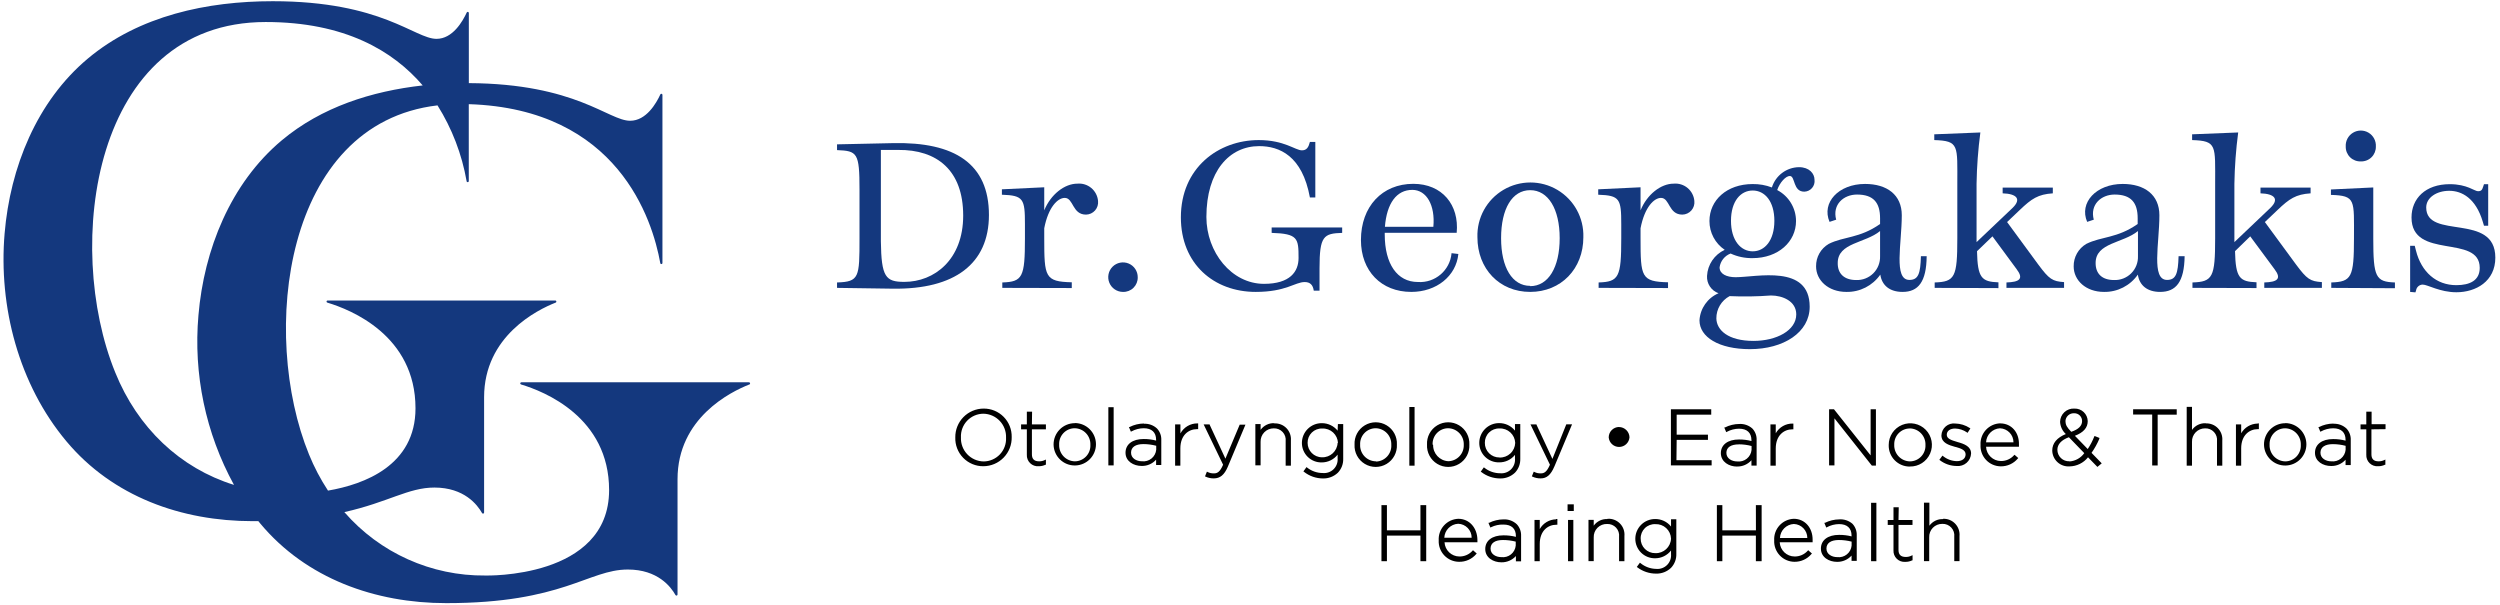 <?xml version="1.0" encoding="UTF-8"?>
<svg width="475px" height="115px" viewBox="0 0 475 115" version="1.1" xmlns="http://www.w3.org/2000/svg" xmlns:xlink="http://www.w3.org/1999/xlink">
    <title>GGMD_logo_H_CMYK</title>
    <g id="Final" stroke="none" stroke-width="1" fill="none" fill-rule="evenodd">
        <g id="Georgakakis_Home_D" transform="translate(-148, -19)" fill-rule="nonzero">
            <g id="GGMD_logo_H_CMYK" transform="translate(148, 19)">
                <path d="M169.643,54.85 L159.037,54.696 L159.037,53.667 C163.273,53.546 163.306,52.67 163.306,45.31 L163.306,36 C163.306,29.024 162.89,28.673 159.037,28.52 L159.037,27.425 L169.643,27.195 C181.419,26.932 187.899,31.127 187.899,40.852 C187.888,50.118 181.408,55.003 169.643,54.85 Z M171.832,53.557 C177.512,53.557 183.006,49.351 183.006,40.962 C183.006,32.375 178.048,28.41 170.65,28.487 L167.366,28.487 L167.366,45.847 C167.454,52.637 168.253,53.557 171.832,53.557 Z" id="Shape" fill="#14387E"></path>
                <path d="M190.438,54.696 L190.438,53.667 C194.29,53.546 194.739,52.67 194.739,45.31 L194.739,42.605 C194.739,37.797 194.476,37.129 190.361,36.997 L190.361,35.968 L198.406,35.584 L198.406,39.965 C199.631,36.953 202.258,34.894 204.699,34.894 C205.656,34.806 206.608,35.103 207.346,35.72 C208.083,36.337 208.545,37.222 208.628,38.18 C208.702,38.835 208.496,39.491 208.06,39.986 C207.624,40.481 206.999,40.768 206.34,40.776 C203.714,40.776 203.976,37.6 202.302,37.6 C200.967,37.6 199.172,39.363 198.406,43.371 L198.406,45.277 C198.406,52.637 198.526,53.513 203.637,53.634 L203.637,54.729 L190.438,54.696 Z" id="Path" fill="#14387E"></path>
                <path d="M213.356,55.463 C212.222,55.458 211.202,54.77 210.773,53.719 C210.344,52.669 210.591,51.463 211.397,50.665 C212.204,49.867 213.412,49.635 214.457,50.076 C215.502,50.518 216.178,51.546 216.169,52.681 C216.187,53.43 215.896,54.154 215.363,54.68 C214.831,55.207 214.104,55.49 213.356,55.463 L213.356,55.463 Z" id="Path" fill="#14387E"></path>
                <path d="M238.594,55.463 C230.66,55.463 224.366,50.162 224.366,41.301 C224.366,31.882 231.502,26.614 239.164,26.614 C244.045,26.614 246.103,28.564 247.361,28.564 C248.27,28.564 248.62,27.994 248.882,26.965 L249.911,26.965 L249.911,37.523 L248.882,37.523 C247.438,29.593 243.093,27.764 239.24,27.764 C233.593,27.764 229.215,32.496 229.215,41.225 C229.215,47.906 233.976,53.93 240.16,53.93 C245.118,53.93 246.726,51.608 246.726,49.012 C246.726,45.277 246.606,44.401 241.615,44.248 L241.615,43.218 L255.012,43.218 L255.012,44.248 C251.476,44.357 250.71,44.85 250.71,50.961 L250.71,55.233 L249.616,55.233 C249.463,54.138 248.926,53.59 247.897,53.59 C246.059,53.59 244.351,55.463 238.594,55.463 Z" id="Path" fill="#14387E"></path>
                <path d="M268.145,55.463 C262.432,55.463 258.579,51.487 258.579,45.606 C258.579,39.231 262.618,34.927 268.528,34.927 C274.001,34.927 277.284,38.925 276.77,44.237 L263.1,44.237 L263.1,44.543 C263.1,50.151 265.464,53.579 269.393,53.579 C272.662,53.806 275.511,51.37 275.796,48.103 L277.087,48.256 C276.671,52.451 272.939,55.463 268.145,55.463 Z M263.111,43.098 L272.337,43.098 C272.72,39.012 271.046,36.077 268.342,36.077 C265.343,36.077 263.483,38.629 263.132,43.098 L263.111,43.098 Z" id="Shape" fill="#14387E"></path>
                <path d="M290.735,55.463 C284.901,55.463 280.71,51.082 280.71,45.08 C280.588,41.403 282.48,37.952 285.643,36.078 C288.807,34.203 292.74,34.203 295.903,36.078 C299.067,37.952 300.958,41.403 300.837,45.08 C300.837,51.071 296.601,55.463 290.735,55.463 Z M290.735,54.368 C294.172,54.368 296.339,50.819 296.339,45.255 C296.339,39.691 294.15,36.132 290.735,36.132 C287.32,36.132 285.208,39.648 285.208,45.255 C285.208,50.863 287.342,54.313 290.735,54.313 L290.735,54.368 Z" id="Shape" fill="#14387E"></path>
                <path d="M303.737,54.696 L303.737,53.667 C307.59,53.546 308.039,52.67 308.039,45.31 L308.039,42.605 C308.039,37.797 307.776,37.129 303.661,36.997 L303.661,35.968 L311.705,35.584 L311.705,39.965 C312.931,36.953 315.558,34.894 317.998,34.894 C318.955,34.806 319.908,35.103 320.645,35.72 C321.383,36.337 321.844,37.222 321.927,38.18 C322.002,38.835 321.795,39.491 321.36,39.986 C320.924,40.481 320.299,40.768 319.64,40.776 C317.002,40.776 317.276,37.6 315.59,37.6 C314.266,37.6 312.471,39.363 311.705,43.371 L311.705,45.277 C311.705,52.637 311.825,53.513 316.926,53.634 L316.926,54.729 L303.737,54.696 Z" id="Path" fill="#14387E"></path>
                <path d="M332.478,66.339 C326.601,66.339 322.901,64.05 322.901,60.862 C323.036,58.598 324.439,56.604 326.524,55.715 C325.145,55.229 324.252,53.89 324.335,52.429 C324.447,50.279 325.741,48.368 327.695,47.468 C325.875,46.242 324.787,44.187 324.795,41.991 C324.795,38.06 328.078,34.971 332.993,34.971 C334.245,34.951 335.489,35.17 336.659,35.617 C337.361,33.35 339.442,31.793 341.814,31.762 C343.762,31.762 344.758,32.978 344.758,34.16 C344.83,34.725 344.658,35.293 344.287,35.723 C343.915,36.154 343.378,36.406 342.81,36.417 C340.621,36.417 341.135,33.438 340.063,33.438 C339.297,33.438 338.158,34.664 337.666,36.11 C339.858,37.253 341.236,39.518 341.245,41.991 C341.245,45.912 337.885,49.045 332.971,49.045 C331.536,49.068 330.115,48.769 328.812,48.169 C327.686,48.595 326.884,49.604 326.721,50.797 C326.721,52.057 328.056,52.67 329.764,52.67 C333.77,52.67 343.839,50.151 343.839,58.278 C343.839,63.162 338.881,66.339 332.478,66.339 Z M333.157,64.772 C337.535,64.772 341.289,62.79 341.289,59.734 C341.289,57.215 338.695,56.142 336.484,56.142 C333.869,56.339 331.245,56.38 328.626,56.262 C327.064,57.097 326.095,58.73 326.108,60.501 C326.152,62.713 328.341,64.772 333.157,64.772 L333.157,64.772 Z M333.014,47.752 C335.302,47.752 337.13,45.693 337.13,41.959 C337.13,38.224 335.302,36.198 333.014,36.198 C330.727,36.198 328.888,38.213 328.888,41.959 C328.888,45.704 330.76,47.752 333.014,47.752 L333.014,47.752 Z" id="Shape" fill="#14387E"></path>
                <path d="M361.493,55.463 C359.052,55.463 357.563,54.236 357.257,52.177 C355.793,54.283 353.373,55.516 350.81,55.463 C347.385,55.463 345.054,53.272 345.054,50.611 C345.025,48.856 345.946,47.223 347.461,46.34 C350.351,44.894 353.295,45.31 357.213,42.561 L357.213,41.466 C357.213,38.498 355.954,36.964 352.835,36.964 C350.274,36.964 348.107,38.87 348.873,41.74 L347.615,42.156 C346.05,38.498 349.322,34.949 354.357,34.949 C358.516,34.949 361.339,37.008 361.339,40.896 C361.339,46.274 359.73,53.185 362.784,53.185 C364.502,53.185 364.885,51.958 364.973,48.683 L366.067,48.683 C366.024,53.557 364.459,55.463 361.493,55.463 Z M352.682,53.207 C353.897,53.25 355.074,52.786 355.934,51.926 C356.793,51.066 357.256,49.888 357.213,48.672 L357.213,43.897 C354.4,46.23 349.169,46.088 349.169,49.965 C349.136,51.991 350.395,53.207 352.682,53.207 Z" id="Shape" fill="#14387E"></path>
                <path d="M367.589,54.696 L367.589,53.667 C371.43,53.546 371.89,52.67 371.89,45.31 L371.89,34.971 C371.89,27.611 372.273,26.768 367.512,26.614 L367.512,25.519 L376.268,25.169 C375.841,28.409 375.6,31.67 375.546,34.938 L375.546,46 L382.375,39.516 C384.159,37.797 383.13,36.811 380.503,36.734 L380.503,35.639 L390.036,35.639 L390.036,36.734 C387.213,36.92 385.998,37.764 383.787,39.867 L381.346,42.189 L387.256,50.239 C389.347,53.064 389.96,53.448 392.171,53.601 L392.171,54.696 L381.226,54.696 L381.226,53.667 C383.666,53.59 384.575,53.01 383.163,51.148 L378.566,44.905 L375.633,47.73 C375.743,52.834 376.509,53.524 379.704,53.645 L379.704,54.74 L367.589,54.696 Z" id="Path" fill="#14387E"></path>
                <path d="M410.426,55.463 C407.986,55.463 406.497,54.236 406.191,52.177 C404.729,54.279 402.314,55.512 399.755,55.463 C396.319,55.463 393.998,53.272 393.998,50.611 C393.972,48.86 394.887,47.229 396.395,46.34 C399.296,44.894 402.229,45.31 406.158,42.561 L406.158,41.466 C406.158,38.498 404.899,36.964 401.78,36.964 C399.23,36.964 397.052,38.87 397.818,41.74 L396.559,42.156 C394.994,38.498 398.278,34.949 403.312,34.949 C407.46,34.949 410.284,37.008 410.284,40.896 C410.284,46.274 408.686,53.185 411.74,53.185 C413.447,53.185 413.83,51.958 413.929,48.683 L415.078,48.683 C415.012,53.557 413.447,55.463 410.426,55.463 Z M401.671,53.207 C402.887,53.253 404.068,52.791 404.929,51.93 C405.791,51.07 406.256,49.89 406.213,48.672 L406.213,43.897 C403.389,46.23 398.168,46.088 398.168,49.965 C398.157,51.991 399.372,53.207 401.671,53.207 Z" id="Shape" fill="#14387E"></path>
                <path d="M416.566,54.696 L416.566,53.667 C420.419,53.546 420.878,52.67 420.878,45.31 L420.878,34.971 C420.878,27.611 421.262,26.768 416.501,26.614 L416.501,25.519 L425.256,25.169 C424.829,28.409 424.588,31.67 424.534,34.938 L424.534,46 L431.353,39.516 C433.147,37.797 432.119,36.811 429.492,36.734 L429.492,35.639 L439.014,35.639 L439.014,36.734 C436.201,36.92 434.975,37.764 432.764,39.867 L430.324,42.189 L436.234,50.239 C438.335,53.064 438.937,53.448 441.159,53.601 L441.159,54.696 L430.214,54.696 L430.214,53.667 C432.655,53.59 433.574,53.01 432.162,51.148 L427.544,44.905 L424.654,47.72 C424.775,52.823 425.53,53.513 428.737,53.634 L428.737,54.729 L416.566,54.696 Z" id="Path" fill="#14387E"></path>
                <path d="M442.943,54.696 L442.943,53.667 C446.796,53.546 447.255,52.67 447.255,45.31 C447.255,37.95 447.638,37.183 442.877,37.03 L442.877,36 L450.922,35.617 L450.922,45.31 C450.922,52.67 451.381,53.546 455.037,53.667 L455.037,54.762 L442.943,54.696 Z M448.558,30.667 C447.798,30.697 447.059,30.412 446.516,29.879 C445.973,29.346 445.674,28.613 445.69,27.852 C445.624,26.786 446.155,25.772 447.068,25.22 C447.98,24.667 449.124,24.667 450.037,25.22 C450.949,25.772 451.48,26.786 451.414,27.852 C451.43,28.611 451.132,29.343 450.592,29.875 C450.051,30.408 449.316,30.694 448.558,30.667 L448.558,30.667 Z" id="Shape" fill="#14387E"></path>
                <path d="M457.926,55.463 L457.926,46.701 L458.802,46.701 L459.032,47.61 C460.06,51.695 462.917,54.181 466.693,54.181 C469.32,54.181 471.147,53.261 471.147,50.896 C471.147,44.412 458.189,49.45 458.189,41.323 C458.189,37.731 460.816,34.993 465.467,34.993 C468.751,34.993 470.162,36.329 470.808,36.329 C471.454,36.329 471.607,36.099 471.837,35.365 L471.957,34.993 L472.756,34.993 L472.756,42.89 L471.957,42.89 L471.728,42.123 C470.392,37.654 467.755,36.252 465.358,36.252 C462.961,36.252 460.98,37.545 460.98,39.418 C460.98,45.639 474.113,40.294 474.113,48.957 C474.113,53.459 470.414,55.529 466.715,55.529 C463.585,55.529 461.243,54.072 460.312,54.072 C459.682,54.081 459.15,54.544 459.054,55.167 L458.933,55.55 L457.926,55.463 Z" id="Path" fill="#14387E"></path>
                <path d="M142.281,72.636 L99.05,72.636 C98.948,72.637 98.861,72.711 98.845,72.811 C98.829,72.911 98.888,73.009 98.984,73.041 C103.438,74.378 115.729,79.284 115.729,93.117 C115.729,110.006 92.22,109.349 92.22,109.349 C81.956,109.455 72.163,105.052 65.427,97.301 C73.8,95.417 77.576,92.635 82.534,92.635 C88.214,92.635 90.71,95.921 91.585,97.476 C91.629,97.564 91.727,97.609 91.822,97.585 C91.917,97.562 91.982,97.475 91.979,97.378 L91.979,75.473 C91.979,63.841 102.114,58.858 105.562,57.5 C105.665,57.468 105.726,57.363 105.703,57.257 C105.681,57.152 105.581,57.081 105.474,57.095 L62.199,57.095 C62.105,57.117 62.038,57.201 62.038,57.297 C62.038,57.394 62.105,57.478 62.199,57.5 C66.653,58.836 78.944,63.743 78.944,77.576 C78.944,88.419 69.258,92.022 62.319,93.216 C60.894,91.046 59.684,88.743 58.707,86.338 C49.372,63.447 53.837,23.471 83.125,20.021 C85.881,24.411 87.758,29.295 88.652,34.401 C88.652,34.516 88.745,34.61 88.86,34.61 C88.975,34.61 89.068,34.516 89.068,34.401 L89.068,19.791 C117.426,20.678 123.982,41.783 125.448,49.965 C125.448,50.08 125.541,50.173 125.656,50.173 C125.771,50.173 125.864,50.08 125.864,49.965 L125.864,18.028 C125.867,17.93 125.801,17.844 125.707,17.82 C125.612,17.796 125.514,17.842 125.47,17.929 C124.693,19.627 122.789,22.945 119.724,22.945 C115.609,22.945 109.491,15.903 89.079,15.793 L89.079,2.464 C89.082,2.367 89.016,2.28 88.921,2.257 C88.827,2.233 88.728,2.278 88.685,2.366 C87.908,4.063 86.003,7.382 82.939,7.382 C78.791,7.382 72.618,0.23 51.823,0.23 C39.379,0.23 26.453,2.957 16.702,11.117 C6.95,19.276 1.926,31.871 0.876,44.357 C-0.306,58.278 3.568,73.052 12.63,83.862 C21.441,94.388 34.52,99.02 47.993,99.02 L49.087,99.02 C49.207,99.152 49.306,99.305 49.426,99.437 C58.182,109.951 71.316,114.595 84.789,114.595 C106.995,114.595 111.778,108.21 119.286,108.21 C124.978,108.21 127.462,111.495 128.338,113.05 C128.381,113.138 128.479,113.183 128.574,113.16 C128.669,113.136 128.734,113.05 128.732,112.952 L128.732,91.047 C128.732,79.416 138.866,74.432 142.314,73.074 C142.435,73.065 142.525,72.96 142.517,72.839 C142.507,72.718 142.402,72.627 142.281,72.636 L142.281,72.636 Z M21.889,70.752 C12.127,46.821 17.446,4.184 50.477,4.184 C65.504,4.184 74.687,9.66 80.312,16.231 C70.615,17.327 61.104,20.328 53.531,26.669 C43.779,34.84 38.755,47.479 37.704,59.91 C36.719,71.082 39.069,82.296 44.457,92.131 C34.213,88.944 26.136,81.278 21.889,70.752 Z" id="Shape" fill="#14387E"></path>
                <path d="M186.881,77.63 C185.44,77.636 184.062,78.218 183.052,79.247 C182.043,80.275 181.486,81.665 181.507,83.107 L181.507,83.107 C181.456,84.551 181.998,85.954 183.007,86.988 C184.016,88.022 185.404,88.599 186.848,88.583 C188.299,88.574 189.686,87.983 190.697,86.94 C191.708,85.898 192.257,84.493 192.222,83.041 C192.254,81.608 191.704,80.222 190.698,79.203 C189.691,78.183 188.313,77.615 186.881,77.63 L186.881,77.63 Z M191.149,83.172 C191.206,84.343 190.782,85.486 189.976,86.336 C189.17,87.186 188.052,87.669 186.881,87.674 C185.7,87.654 184.577,87.158 183.767,86.298 C182.958,85.438 182.529,84.287 182.579,83.107 C182.523,81.936 182.947,80.793 183.753,79.943 C184.559,79.093 185.677,78.61 186.848,78.605 C188.023,78.625 189.14,79.117 189.949,79.969 C190.758,80.822 191.19,81.964 191.149,83.14 L191.149,83.172 Z M196.096,78.211 L195.1,78.211 L195.1,80.631 L194.006,80.631 L194.006,81.573 L195.1,81.573 L195.1,86.392 C195.066,86.995 195.295,87.582 195.728,88.003 C196.16,88.423 196.754,88.635 197.355,88.583 C197.801,88.588 198.243,88.491 198.646,88.298 L198.723,88.298 L198.723,87.312 L198.537,87.4 C198.197,87.569 197.822,87.655 197.442,87.652 C196.512,87.652 196.063,87.225 196.063,86.327 L196.063,81.573 L198.723,81.573 L198.723,80.631 L196.063,80.631 L196.096,78.211 Z M204.217,80.401 C203.135,80.401 202.097,80.836 201.338,81.608 C200.579,82.38 200.161,83.425 200.179,84.509 L200.179,84.509 C200.233,86.719 202.057,88.474 204.267,88.44 C206.476,88.406 208.246,86.597 208.233,84.385 C208.219,82.174 206.427,80.386 204.217,80.38 L204.217,80.401 Z M207.172,84.53 C207.211,85.341 206.918,86.133 206.36,86.722 C205.802,87.311 205.028,87.647 204.217,87.652 C203.398,87.635 202.621,87.288 202.061,86.691 C201.5,86.093 201.205,85.294 201.24,84.476 C201.201,83.666 201.495,82.876 202.053,82.288 C202.611,81.701 203.385,81.367 204.195,81.365 C205.009,81.379 205.783,81.72 206.343,82.312 C206.903,82.903 207.202,83.695 207.172,84.509 L207.172,84.53 Z M210.587,88.43 L211.594,88.43 L211.594,77.368 L210.587,77.368 L210.587,88.43 Z M217.351,80.467 C216.399,80.474 215.462,80.703 214.615,81.135 L214.494,81.135 L214.866,82.022 L214.998,81.957 C215.708,81.575 216.501,81.372 217.307,81.365 C218.828,81.365 219.66,82.143 219.66,83.556 L219.66,83.709 C218.889,83.507 218.094,83.407 217.296,83.413 C215.173,83.413 213.849,84.41 213.849,86.02 L213.849,86.02 C213.849,87.663 215.392,88.528 216.913,88.528 C217.96,88.557 218.966,88.12 219.66,87.334 L219.66,88.353 L220.645,88.353 L220.645,83.61 C220.682,82.801 220.39,82.011 219.835,81.42 C219.164,80.793 218.268,80.465 217.351,80.511 L217.351,80.467 Z M219.682,85.45 C219.619,86.106 219.294,86.708 218.781,87.121 C218.268,87.533 217.61,87.721 216.957,87.641 C215.928,87.641 214.899,87.082 214.899,86.009 C214.899,84.936 215.775,84.377 217.252,84.377 C218.072,84.379 218.889,84.486 219.682,84.695 L219.682,85.45 Z M224.279,82.307 L224.279,80.631 L223.272,80.631 L223.272,88.473 L224.268,88.473 L224.268,85.188 C224.268,82.669 225.844,81.54 227.409,81.54 L227.65,81.54 L227.65,80.445 L227.518,80.445 C226.169,80.431 224.923,81.165 224.279,82.351 L224.279,82.307 Z M232.827,87.148 L229.839,80.708 L229.839,80.631 L228.69,80.631 L232.389,88.298 C231.798,89.667 231.294,89.941 230.671,89.941 C230.246,89.961 229.824,89.871 229.445,89.678 L229.313,89.612 L228.952,90.51 L229.073,90.565 C229.559,90.791 230.091,90.903 230.627,90.894 C231.82,90.894 232.619,90.226 233.275,88.703 L236.635,80.686 L235.541,80.686 L232.827,87.148 Z M242.108,80.401 C241.085,80.363 240.111,80.84 239.514,81.672 L239.514,80.577 L238.518,80.577 L238.518,88.419 L239.514,88.419 L239.514,83.95 C239.49,83.275 239.743,82.619 240.214,82.135 C240.685,81.651 241.334,81.381 242.009,81.387 C242.651,81.36 243.273,81.617 243.709,82.089 C244.146,82.561 244.352,83.202 244.275,83.84 L244.275,88.473 L245.271,88.473 L245.271,83.698 C245.342,82.831 245.034,81.976 244.428,81.352 C243.822,80.729 242.976,80.398 242.108,80.445 L242.108,80.401 Z M254.147,81.825 C253.41,80.915 252.297,80.39 251.126,80.401 C250.127,80.399 249.167,80.795 248.461,81.502 C247.754,82.209 247.358,83.169 247.361,84.169 C247.361,85.161 247.76,86.112 248.468,86.806 C249.177,87.501 250.135,87.881 251.126,87.86 C252.308,87.863 253.424,87.316 254.147,86.381 L254.147,87.071 C254.216,87.838 253.94,88.595 253.394,89.138 C252.848,89.68 252.089,89.95 251.323,89.875 C250.242,89.875 249.192,89.508 248.346,88.835 L248.237,88.747 L247.646,89.569 L247.755,89.645 C248.78,90.457 250.049,90.901 251.356,90.905 C252.413,90.934 253.437,90.54 254.202,89.81 C254.882,89.095 255.246,88.135 255.209,87.148 L255.209,80.577 L254.202,80.577 L254.147,81.825 Z M254.147,84.147 C254.07,85.725 252.737,86.947 251.159,86.885 C249.656,86.873 248.445,85.651 248.445,84.147 C248.429,83.41 248.719,82.698 249.245,82.182 C249.772,81.665 250.488,81.39 251.225,81.42 C251.984,81.384 252.727,81.653 253.288,82.167 C253.848,82.681 254.181,83.398 254.213,84.158 L254.147,84.147 Z M265.409,84.476 C265.487,82.988 264.737,81.578 263.461,80.811 C262.185,80.043 260.589,80.043 259.313,80.811 C258.036,81.578 257.287,82.988 257.365,84.476 L257.365,84.476 C257.287,85.964 258.036,87.373 259.313,88.141 C260.589,88.908 262.185,88.908 263.461,88.141 C264.737,87.373 265.487,85.964 265.409,84.476 Z M261.403,87.652 C260.583,87.638 259.804,87.292 259.243,86.694 C258.682,86.096 258.388,85.295 258.426,84.476 C258.387,83.668 258.68,82.879 259.235,82.292 C259.791,81.705 260.562,81.37 261.37,81.365 C262.185,81.376 262.961,81.717 263.522,82.308 C264.082,82.9 264.38,83.694 264.347,84.509 L264.347,84.509 C264.398,85.31 264.126,86.099 263.591,86.698 C263.056,87.297 262.303,87.656 261.502,87.696 L261.403,87.652 Z M268.769,77.324 L267.773,77.324 L267.773,88.473 L268.769,88.473 L268.769,77.324 Z M279.177,84.476 C279.255,82.988 278.506,81.578 277.229,80.811 C275.953,80.043 274.358,80.043 273.081,80.811 C271.805,81.578 271.055,82.988 271.133,84.476 L271.133,84.476 C271.055,85.964 271.805,87.373 273.081,88.141 C274.358,88.908 275.953,88.908 277.229,88.141 C278.506,87.373 279.255,85.964 279.177,84.476 L279.177,84.476 Z M272.195,84.476 C272.156,83.668 272.448,82.879 273.004,82.292 C273.56,81.705 274.331,81.37 275.139,81.365 C275.954,81.376 276.729,81.717 277.29,82.308 C277.851,82.9 278.148,83.694 278.116,84.509 L278.116,84.509 C278.148,85.316 277.854,86.102 277.3,86.689 C276.746,87.277 275.979,87.616 275.172,87.63 C273.53,87.542 272.255,86.164 272.293,84.52 L272.195,84.476 Z M287.846,89.81 C288.526,89.095 288.89,88.135 288.853,87.148 L288.853,80.577 L287.846,80.577 L287.846,81.814 C287.108,80.904 285.996,80.379 284.825,80.39 C282.746,80.39 281.06,82.077 281.06,84.158 C281.06,85.15 281.459,86.101 282.167,86.795 C282.876,87.49 283.833,87.87 284.825,87.849 C285.998,87.868 287.113,87.342 287.846,86.425 L287.846,87.115 C287.914,87.882 287.638,88.639 287.092,89.181 C286.546,89.723 285.787,89.994 285.022,89.919 C283.941,89.917 282.892,89.551 282.045,88.879 L281.935,88.791 L281.344,89.612 L281.454,89.689 C282.471,90.473 283.717,90.9 285,90.905 C286.057,90.935 287.082,90.541 287.846,89.81 L287.846,89.81 Z M284.901,86.918 C284.161,86.93 283.447,86.641 282.923,86.116 C282.399,85.592 282.11,84.878 282.122,84.136 C282.106,83.399 282.395,82.687 282.922,82.171 C283.448,81.654 284.165,81.379 284.901,81.409 C285.661,81.373 286.404,81.642 286.964,82.156 C287.525,82.67 287.858,83.387 287.889,84.147 L287.889,84.147 C287.864,84.915 287.533,85.641 286.969,86.164 C286.406,86.686 285.658,86.962 284.891,86.929 L284.901,86.918 Z M295.332,88.638 L298.692,80.62 L297.597,80.62 L294.96,87.192 L291.939,80.708 L291.939,80.631 L290.79,80.631 L294.489,88.298 C293.898,89.667 293.395,89.941 292.771,89.941 C292.346,89.961 291.924,89.871 291.545,89.678 L291.414,89.612 L291.052,90.51 L291.173,90.565 C291.659,90.791 292.191,90.903 292.727,90.894 C293.865,90.905 294.664,90.215 295.321,88.649 L295.332,88.638 Z M307.623,81.124 C306.544,81.136 305.67,82.005 305.653,83.085 L305.653,83.085 C305.73,84.12 306.591,84.92 307.628,84.92 C308.665,84.92 309.527,84.12 309.604,83.085 C309.569,82.006 308.69,81.146 307.612,81.135 L307.623,81.124 Z M318.567,83.578 L324.51,83.578 L324.51,82.592 L318.567,82.592 L318.567,78.791 L325.134,78.791 L325.134,77.762 L317.473,77.762 L317.473,88.43 L325.211,88.43 L325.211,87.444 L318.524,87.444 L318.567,83.578 Z M330.026,88.638 C331.073,88.665 332.079,88.228 332.774,87.444 L332.774,88.462 L333.759,88.462 L333.759,83.61 C333.795,82.801 333.503,82.011 332.949,81.42 C332.269,80.811 331.375,80.5 330.464,80.555 C329.513,80.561 328.576,80.789 327.728,81.223 L327.608,81.223 L327.98,82.11 L328.111,82.044 C328.821,81.661 329.614,81.458 330.421,81.453 C331.942,81.453 332.774,82.23 332.774,83.643 L332.774,83.797 C332.002,83.594 331.207,83.495 330.41,83.501 C328.286,83.501 326.962,84.498 326.962,86.108 L326.962,86.108 C326.984,87.783 328.527,88.649 330.048,88.649 L330.026,88.638 Z M330.366,84.421 C331.186,84.423 332.002,84.529 332.796,84.739 L332.796,85.483 C332.732,86.139 332.408,86.741 331.894,87.154 C331.381,87.566 330.724,87.754 330.07,87.674 C329.041,87.674 328.013,87.115 328.013,86.042 C328.013,84.969 328.91,84.432 330.388,84.432 L330.366,84.421 Z M337.392,85.22 C337.392,82.701 338.968,81.573 340.533,81.573 L340.741,81.573 L340.741,80.478 L340.61,80.478 C339.282,80.457 338.048,81.162 337.392,82.318 L337.392,80.631 L336.385,80.631 L336.385,88.473 L337.392,88.473 L337.392,85.22 Z M348.545,79.481 L355.648,88.462 L356.425,88.462 L356.425,77.762 L355.418,77.762 L355.418,86.524 L348.457,77.762 L347.527,77.762 L347.527,88.43 L348.545,88.43 L348.545,79.481 Z M362.861,88.638 C364.53,88.678 366.057,87.702 366.723,86.169 C367.389,84.637 367.06,82.853 365.892,81.659 C364.724,80.465 362.95,80.098 361.404,80.731 C359.859,81.364 358.851,82.87 358.855,84.541 L358.855,84.541 C358.822,85.627 359.233,86.679 359.993,87.454 C360.754,88.23 361.797,88.661 362.882,88.649 L362.861,88.638 Z M362.861,81.398 C363.674,81.412 364.448,81.753 365.008,82.345 C365.568,82.936 365.867,83.727 365.838,84.541 L365.838,84.541 C365.876,85.352 365.583,86.144 365.025,86.733 C364.467,87.322 363.694,87.658 362.882,87.663 C362.064,87.646 361.286,87.299 360.726,86.702 C360.166,86.104 359.87,85.305 359.906,84.487 C359.876,83.679 360.176,82.894 360.738,82.313 C361.3,81.732 362.075,81.406 362.882,81.409 L362.861,81.398 Z M371.89,83.972 C370.719,83.632 369.887,83.348 369.887,82.603 C369.887,81.858 370.533,81.42 371.474,81.42 C372.277,81.443 373.056,81.698 373.718,82.154 L373.838,82.241 L374.374,81.398 L374.254,81.321 C373.433,80.784 372.477,80.488 371.496,80.467 C370.843,80.39 370.187,80.59 369.688,81.019 C369.189,81.448 368.892,82.066 368.869,82.723 C368.869,84.158 370.27,84.563 371.496,84.914 L371.562,84.914 C372.601,85.21 373.466,85.516 373.466,86.327 C373.466,87.137 372.798,87.619 371.802,87.619 C370.844,87.6 369.919,87.26 369.176,86.655 L369.066,86.568 L368.475,87.367 L368.574,87.444 C369.489,88.144 370.606,88.529 371.759,88.539 C372.442,88.609 373.125,88.394 373.645,87.944 C374.165,87.494 374.476,86.85 374.506,86.162 C374.506,84.826 373.214,84.333 371.912,83.983 L371.89,83.972 Z M380.022,80.434 C378.984,80.474 378.006,80.929 377.306,81.697 C376.606,82.465 376.244,83.482 376.301,84.52 L376.301,84.52 C376.244,85.578 376.622,86.613 377.348,87.385 C378.074,88.156 379.083,88.597 380.142,88.605 C381.383,88.622 382.568,88.084 383.371,87.137 L383.469,87.028 L382.758,86.403 L382.66,86.502 C382.028,87.209 381.122,87.608 380.175,87.597 C378.662,87.587 377.421,86.394 377.351,84.881 L383.601,84.881 L383.601,84.76 C383.612,84.659 383.612,84.556 383.601,84.454 C383.656,82.143 382.167,80.445 380.044,80.445 L380.022,80.434 Z M377.351,84.049 C377.411,82.611 378.553,81.454 379.989,81.376 C381.428,81.424 382.568,82.608 382.561,84.049 L377.351,84.049 Z M398.858,83.348 L398.912,83.216 L397.96,82.833 L397.906,82.953 C397.577,83.783 397.162,84.576 396.669,85.319 L394.228,82.8 C395.848,82.187 396.669,81.267 396.669,80.018 C396.655,79.364 396.379,78.744 395.904,78.295 C395.429,77.846 394.794,77.607 394.141,77.63 C393.439,77.585 392.75,77.831 392.234,78.309 C391.719,78.788 391.423,79.457 391.415,80.16 C391.464,81.044 391.857,81.874 392.51,82.471 C390.824,83.15 389.927,84.213 389.927,85.604 C389.943,86.446 390.303,87.245 390.924,87.814 C391.544,88.383 392.37,88.673 393.21,88.616 C394.581,88.595 395.871,87.96 396.724,86.885 L398.507,88.714 L399.328,88.035 L397.391,86.042 C397.98,85.202 398.479,84.303 398.88,83.359 L398.858,83.348 Z M392.433,80.062 C392.438,79.635 392.618,79.228 392.93,78.937 C393.242,78.645 393.66,78.494 394.086,78.518 C394.488,78.505 394.878,78.659 395.163,78.943 C395.449,79.227 395.605,79.615 395.596,80.018 L395.596,80.018 C395.596,80.905 394.907,81.584 393.539,82.044 C392.718,81.201 392.455,80.73 392.455,80.095 L392.433,80.062 Z M393.199,87.641 C392.6,87.671 392.015,87.454 391.58,87.039 C391.146,86.625 390.9,86.051 390.901,85.45 C390.901,84.421 391.689,83.578 393.09,83.074 L396.012,86.097 C395.36,87.009 394.338,87.586 393.221,87.674 L393.199,87.641 Z M405.293,78.759 L408.916,78.759 L408.916,88.44 L409.956,88.44 L409.956,78.791 L413.578,78.791 L413.578,77.762 L405.293,77.762 L405.293,78.759 Z M419.073,80.412 C418.049,80.372 417.075,80.85 416.479,81.683 L416.479,77.302 L415.472,77.302 L415.472,88.473 L416.479,88.473 L416.479,83.95 C416.455,83.277 416.706,82.623 417.175,82.139 C417.644,81.655 418.29,81.384 418.963,81.387 C419.605,81.36 420.227,81.617 420.663,82.089 C421.1,82.561 421.306,83.202 421.229,83.84 L421.229,88.473 L422.236,88.473 L422.236,83.698 C422.306,82.835 422.001,81.984 421.4,81.361 C420.799,80.738 419.959,80.405 419.094,80.445 L419.073,80.412 Z M428.923,80.478 C427.64,80.507 426.465,81.205 425.825,82.318 L425.825,80.631 L424.829,80.631 L424.829,88.473 L425.825,88.473 L425.825,85.188 C425.825,82.669 427.401,81.54 428.967,81.54 L429.185,81.54 L429.185,80.445 L429.032,80.445 L428.923,80.478 Z M434.198,80.412 C433.115,80.409 432.076,80.843 431.316,81.616 C430.556,82.389 430.139,83.435 430.16,84.52 L430.16,84.52 C430.214,86.73 432.038,88.485 434.248,88.451 C436.457,88.417 438.227,86.608 438.214,84.396 C438.2,82.185 436.408,80.397 434.198,80.39 L434.198,80.412 Z M437.153,84.541 C437.192,85.352 436.899,86.144 436.341,86.733 C435.783,87.322 435.009,87.658 434.198,87.663 C433.379,87.646 432.602,87.299 432.042,86.702 C431.481,86.104 431.186,85.305 431.221,84.487 C431.182,83.677 431.476,82.887 432.034,82.299 C432.592,81.712 433.366,81.378 434.176,81.376 C434.99,81.39 435.764,81.731 436.324,82.323 C436.884,82.914 437.183,83.706 437.153,84.52 L437.153,84.541 Z M443.348,80.478 C442.393,80.484 441.452,80.713 440.601,81.146 L440.491,81.146 L440.863,82.033 L440.995,81.968 C441.704,81.583 442.497,81.38 443.304,81.376 C444.825,81.376 445.657,82.154 445.657,83.567 L445.657,83.72 C444.886,83.518 444.091,83.419 443.293,83.424 C441.17,83.424 439.846,84.421 439.846,86.031 L439.846,86.031 C439.846,87.674 441.378,88.539 442.899,88.539 C443.95,88.568 444.959,88.131 445.657,87.345 L445.657,88.364 L446.642,88.364 L446.642,83.61 C446.679,82.801 446.387,82.011 445.832,81.42 C445.173,80.809 444.301,80.482 443.403,80.511 L443.348,80.478 Z M445.668,85.461 C445.605,86.117 445.28,86.719 444.767,87.132 C444.254,87.544 443.596,87.732 442.943,87.652 C441.925,87.652 440.885,87.093 440.885,86.02 C440.885,84.947 441.772,84.388 443.238,84.388 C444.059,84.389 444.875,84.496 445.668,84.706 L445.668,85.461 Z M453.253,81.54 L453.253,80.599 L450.604,80.599 L450.604,78.211 L449.597,78.211 L449.597,80.631 L448.503,80.631 L448.503,81.573 L449.597,81.573 L449.597,86.392 C449.563,86.995 449.792,87.582 450.225,88.003 C450.658,88.423 451.251,88.635 451.852,88.583 C452.299,88.589 452.741,88.492 453.143,88.298 L453.22,88.298 L453.22,87.312 L453.034,87.4 C452.694,87.569 452.319,87.655 451.94,87.652 C451.02,87.652 450.571,87.225 450.571,86.327 L450.571,81.573 L453.253,81.54 Z M269.885,100.762 L263.516,100.762 L263.516,95.976 L262.476,95.976 L262.476,106.632 L263.516,106.632 L263.516,101.77 L269.885,101.77 L269.885,106.632 L270.98,106.632 L270.98,95.976 L269.885,95.976 L269.885,100.762 Z M277.076,98.571 C276.038,98.611 275.06,99.066 274.36,99.834 C273.661,100.602 273.298,101.619 273.355,102.657 L273.355,102.657 C273.301,103.714 273.681,104.748 274.406,105.519 C275.131,106.29 276.139,106.731 277.196,106.742 C278.457,106.776 279.664,106.236 280.48,105.274 L280.578,105.165 L279.867,104.54 L279.779,104.639 C279.145,105.349 278.235,105.748 277.284,105.734 C275.775,105.725 274.536,104.537 274.46,103.029 L280.71,103.029 L280.71,102.909 C280.721,102.803 280.721,102.697 280.71,102.591 C280.688,100.302 279.199,98.571 277.076,98.571 L277.076,98.571 Z M274.416,102.175 C274.477,100.739 275.62,99.586 277.054,99.513 C278.487,99.561 279.622,100.74 279.615,102.175 L274.416,102.175 Z M285.657,98.681 C284.707,98.691 283.771,98.915 282.921,99.338 L282.8,99.338 L283.172,100.236 L283.304,100.17 C284.035,99.812 284.843,99.639 285.657,99.667 C287.178,99.667 288.021,100.433 288.021,101.857 L288.021,102 C287.245,101.802 286.446,101.707 285.646,101.715 C283.522,101.715 282.198,102.711 282.198,104.321 L282.198,104.321 C282.198,105.975 283.741,106.84 285.263,106.84 C286.312,106.862 287.318,106.427 288.021,105.647 L288.021,106.654 L289.006,106.654 L289.006,101.802 C289.038,100.994 288.746,100.205 288.196,99.612 C287.511,98.97 286.594,98.634 285.657,98.681 Z M287.988,103.664 C287.925,104.32 287.6,104.922 287.087,105.335 C286.574,105.747 285.916,105.935 285.263,105.855 C284.234,105.855 283.205,105.307 283.205,104.234 C283.205,103.16 284.081,102.602 285.558,102.602 C286.378,102.601 287.194,102.704 287.988,102.909 L287.988,103.664 Z M295.649,98.67 C294.363,98.697 293.185,99.4 292.552,100.521 L292.552,98.79 L291.556,98.79 L291.556,106.632 L292.552,106.632 L292.552,103.347 C292.552,100.828 294.128,99.7 295.693,99.7 L295.901,99.7 L295.901,98.604 L295.649,98.604 L295.649,98.67 Z M297.838,97.093 L299.02,97.093 L299.02,95.822 L297.838,95.822 L297.838,97.093 Z M297.926,106.632 L298.933,106.632 L298.933,98.79 L297.926,98.79 L297.926,106.632 Z M305.401,98.615 C304.381,98.576 303.408,99.049 302.807,99.875 L302.807,98.78 L301.811,98.78 L301.811,106.621 L302.807,106.621 L302.807,102.109 C302.779,101.424 303.039,100.758 303.523,100.274 C304.007,99.789 304.673,99.529 305.357,99.557 C305.997,99.53 306.617,99.786 307.053,100.255 C307.489,100.725 307.697,101.363 307.623,102 L307.623,106.632 L308.641,106.632 L308.641,101.857 C308.723,100.977 308.415,100.104 307.797,99.472 C307.18,98.839 306.315,98.51 305.434,98.571 L305.401,98.615 Z M317.495,100.039 C316.761,99.125 315.646,98.599 314.474,98.615 C313.477,98.612 312.519,99.007 311.812,99.712 C311.106,100.416 310.709,101.374 310.709,102.372 C310.709,103.365 311.108,104.317 311.816,105.013 C312.524,105.709 313.482,106.091 314.474,106.074 C315.655,106.075 316.771,105.529 317.495,104.595 L317.495,105.285 C317.564,106.052 317.287,106.809 316.742,107.351 C316.196,107.893 315.437,108.164 314.671,108.089 C313.583,108.073 312.533,107.687 311.694,106.994 L311.585,106.906 L310.994,107.717 L311.103,107.804 C312.126,108.573 313.37,108.988 314.649,108.987 C315.706,109.017 316.73,108.622 317.495,107.892 C318.176,107.177 318.539,106.217 318.502,105.23 L318.502,98.659 L317.495,98.659 L317.495,100.039 Z M317.495,102.361 C317.418,103.939 316.085,105.161 314.507,105.099 C313.766,105.111 313.052,104.822 312.528,104.297 C312.004,103.773 311.715,103.059 311.727,102.317 C311.708,101.579 311.997,100.865 312.524,100.348 C313.051,99.831 313.769,99.556 314.507,99.59 C315.267,99.551 316.011,99.819 316.573,100.334 C317.134,100.848 317.467,101.567 317.495,102.328 L317.495,102.361 Z M333.627,100.762 L327.247,100.762 L327.247,95.976 L326.207,95.976 L326.207,106.632 L327.247,106.632 L327.247,101.77 L333.616,101.77 L333.616,106.632 L334.711,106.632 L334.711,95.976 L333.616,95.976 L333.627,100.762 Z M340.818,98.571 C339.78,98.611 338.802,99.066 338.102,99.834 C337.402,100.602 337.04,101.619 337.097,102.657 L337.097,102.657 C337.043,103.714 337.423,104.748 338.148,105.519 C338.873,106.29 339.88,106.731 340.938,106.742 C342.18,106.759 343.364,106.221 344.167,105.274 L344.266,105.165 L343.554,104.54 L343.467,104.639 C342.833,105.349 341.922,105.748 340.971,105.734 C339.462,105.725 338.223,104.537 338.147,103.029 L344.397,103.029 L344.397,102.909 C344.409,102.803 344.409,102.697 344.397,102.591 C344.43,100.302 342.941,98.571 340.818,98.571 Z M338.191,102.219 C338.252,100.783 339.395,99.629 340.829,99.557 C342.262,99.605 343.397,100.784 343.39,102.219 L338.191,102.219 Z M349.475,98.681 C348.525,98.691 347.59,98.915 346.739,99.338 L346.619,99.338 L346.991,100.236 L347.122,100.17 C347.832,99.788 348.625,99.585 349.431,99.579 C350.953,99.579 351.796,100.346 351.796,101.77 L351.796,101.912 C351.019,101.715 350.221,101.619 349.421,101.627 C347.297,101.627 345.973,102.624 345.973,104.234 L345.973,104.234 C345.973,105.888 347.516,106.753 349.037,106.753 C350.086,106.775 351.093,106.339 351.796,105.559 L351.796,106.567 L352.781,106.567 L352.781,101.715 C352.812,100.906 352.521,100.118 351.971,99.524 C351.274,98.916 350.364,98.613 349.442,98.681 L349.475,98.681 Z M351.806,103.664 C351.743,104.32 351.419,104.922 350.905,105.335 C350.392,105.747 349.734,105.935 349.081,105.855 C348.063,105.855 347.024,105.307 347.024,104.234 C347.024,103.16 347.899,102.602 349.377,102.602 C350.196,102.601 351.013,102.704 351.806,102.909 L351.806,103.664 Z M355.506,106.632 L356.513,106.632 L356.513,95.527 L355.506,95.527 L355.506,106.632 Z M360.759,96.381 L359.763,96.381 L359.763,98.801 L358.669,98.801 L358.669,99.743 L359.763,99.743 L359.763,104.562 C359.729,105.165 359.958,105.752 360.391,106.173 C360.824,106.593 361.417,106.805 362.018,106.753 C362.465,106.759 362.907,106.662 363.309,106.468 L363.386,106.468 L363.386,105.482 L363.189,105.57 C362.85,105.742 362.474,105.828 362.094,105.822 C361.164,105.822 360.715,105.384 360.715,104.497 L360.715,99.743 L363.375,99.743 L363.375,98.801 L360.715,98.801 L360.759,96.381 Z M369.176,98.626 C368.155,98.587 367.183,99.06 366.582,99.886 L366.582,95.505 L365.553,95.505 L365.553,106.61 L366.549,106.61 L366.549,102.098 C366.519,101.421 366.77,100.761 367.242,100.276 C367.715,99.791 368.367,99.522 369.044,99.535 C369.684,99.508 370.304,99.764 370.74,100.234 C371.176,100.703 371.384,101.341 371.31,101.978 L371.31,106.61 L372.306,106.61 L372.306,101.857 C372.386,100.991 372.087,100.132 371.487,99.502 C370.887,98.872 370.044,98.533 369.176,98.571 L369.176,98.626 Z" id="Shape" fill="#000000"></path>
            </g>
        </g>
    </g>
</svg>